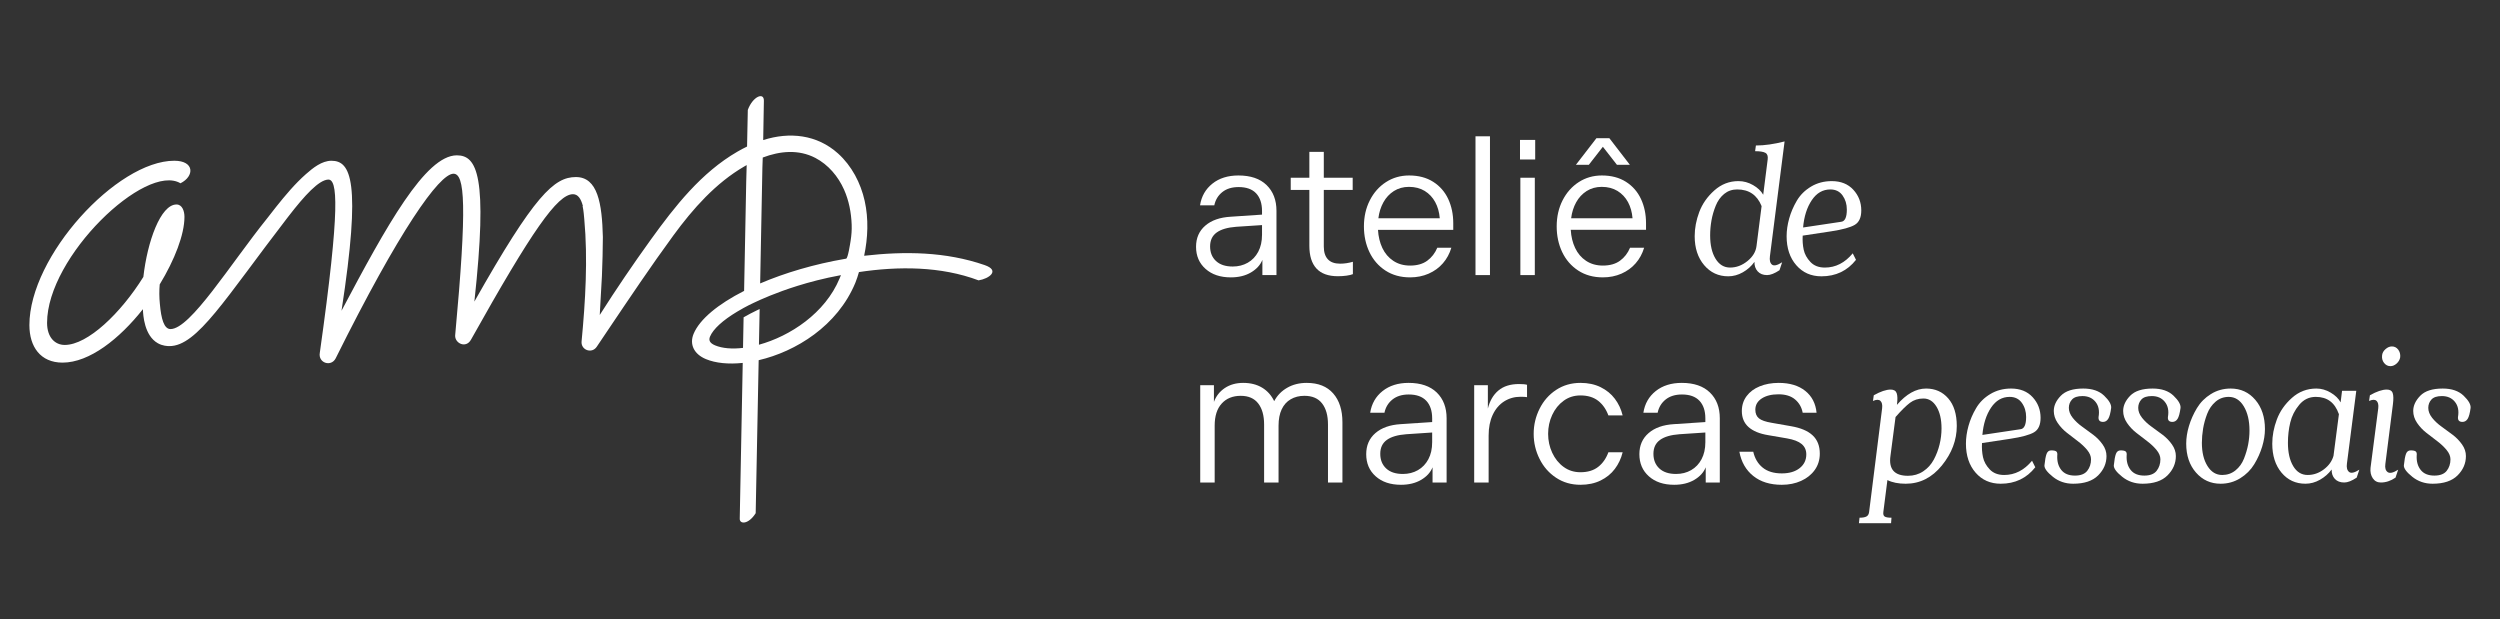 <svg xmlns="http://www.w3.org/2000/svg" xmlns:xlink="http://www.w3.org/1999/xlink" xmlns:xodm="http://www.corel.com/coreldraw/odm/2003" xml:space="preserve" width="1106px" height="274px" style="shape-rendering:geometricPrecision; text-rendering:geometricPrecision; image-rendering:optimizeQuality; fill-rule:evenodd; clip-rule:evenodd" viewBox="0 0 1106 274"><rect x="0" y="0" width="1106" height="274" fill="#333333" stroke="none"/> <defs>  <style type="text/css">   <![CDATA[    .fil0 {fill:white;fill-rule:nonzero}   ]]>  </style> </defs> <g id="Camada_x0020_1">    <g id="_2534101957728">   <path class="fil0" d="M376.31 106.53c-0.15,0.91 -1.15,7.76 -2,7.91l-0.44 0.07c-13.63,2.34 -26.65,6.2 -37.58,10.88l0.99 -51.12c0.05,-1.53 0.11,-3.05 0.16,-4.58 7.6,-2.89 15.81,-3.7 23.27,0.17 5.7,2.97 10.09,8.16 12.7,14.04 2.16,4.85 3.17,10.16 3.37,15.45 0.09,2.43 -0.09,4.78 -0.47,7.18zm-4.89 16.68c-6.39,15.37 -21.89,25.51 -35.66,29.3l0.31 -15.8c-0.39,0.18 -0.78,0.36 -1.16,0.55 -2.01,0.96 -4,2.01 -5.94,3.12l-0.26 13.53c-4.82,0.57 -9.12,0.22 -12.33,-1.11 -2.32,-0.97 -2.97,-2.21 -2.28,-3.87 1.42,-3.4 5.69,-7.25 11.97,-11.02 4.17,-2.51 7.27,-3.89 7.27,-3.89 3.18,-1.52 9.93,-4.58 19.49,-7.56 5.09,-1.59 11.56,-3.33 19.21,-4.74l-0.62 1.49zm64.19 -5.94c-17.24,-5.95 -35.26,-6.17 -53.31,-4.12 1.67,-7.97 2.01,-16.3 0.24,-24.25 -1.77,-7.96 -5.73,-15.52 -11.77,-20.98 -9.32,-8.41 -21.49,-9.68 -33.13,-5.95l0.3 -17.4c0.08,-3.95 -4.93,-1.91 -7.11,4.06l-0.33 16.2c-1.41,0.68 -2.83,1.43 -4.24,2.25 -16.05,9.28 -27.69,24.18 -38.37,38.98 -7.84,10.87 -15.37,21.97 -22.56,33.28 0.24,-5.73 0.71,-11.45 0.96,-17.19 0.25,-5.92 0.38,-11.69 0.42,-17.28 -0.37,-14.85 -2.27,-26.54 -11.93,-26.54 -9.61,0 -18.3,7.95 -44.92,55.09 6.1,-55.83 1.11,-64.7 -7.76,-64.7 -13.87,0 -31.06,31.05 -51.02,68.76 8.87,-57.49 4.07,-66.36 -4.44,-66.36 -4.29,0 -8.25,3.22 -11.29,5.9 -4.9,4.33 -9.13,9.4 -13.2,14.5 -1.33,1.67 -2.63,3.34 -3.93,5.03 -16.3,20.25 -33.98,49.03 -42.79,49.03 -2.86,0 -4.15,-4.49 -4.72,-11.25 -0.13,-1.31 -0.22,-2.75 -0.23,-4.3 -0.01,-1.51 0.06,-2.91 0.17,-4.2 6.64,-10.94 10.95,-22.08 10.95,-29.9 0,-2.54 -0.98,-5.47 -3.52,-5.47 -7.04,0 -12.9,16.42 -14.66,32.05 -9.97,16.02 -24.62,30.09 -34.79,30.09 -4.29,0 -7.81,-3.32 -7.81,-9.77 0,-29.31 43.58,-70.94 59.02,-61.75 6.25,-3.13 6.25,-9.97 -2.74,-9.97 -25.4,0 -64.1,42.21 -64.1,72.7 0,9.58 4.89,16.61 14.66,16.61 11.92,0 25.21,-10.55 35.56,-23.64 0.08,2.7 0.63,11.69 6.6,15.06 2.16,1.22 4.26,1.26 5.06,1.27 12.35,0.12 24.9,-21.26 52.14,-56.62 0.3,-0.39 0.54,-0.7 0.69,-0.89 7.1,-9.18 13.29,-15.93 17.45,-16.16 4.07,-0.19 5.55,11.27 -3.69,76.71 -0.74,4.44 4.99,6.29 7.02,2.4 28.1,-56.56 45.85,-81.7 52.13,-81.7 4.99,0 6.1,13.68 0.74,71.54 -0.18,3.51 4.81,5.91 7.02,1.85 26.99,-48.25 38.27,-64.33 45.11,-64.33 2.18,0 3.53,1.96 4.38,5.23l-0.13 0c0.47,2.18 0.61,4.45 0.74,5.79 1.63,17.65 0.49,36.47 -1.19,54.11 -0.37,3.81 4.53,5.62 6.71,2.36 1.67,-2.52 3.37,-5.02 5.06,-7.53 9.44,-14 18.88,-28.11 28.87,-41.75 8.65,-11.8 18.66,-23.15 31.46,-30.56 0.31,-0.18 0.62,-0.36 0.94,-0.53 -0.07,2.4 -0.14,4.79 -0.2,7.19l-0.94 48.47c-11.43,5.8 -19.63,12.48 -22.34,18.98 -1.93,4.64 0.15,9 5.45,11.2 4.27,1.78 9.97,2.34 16.28,1.68l-1.32 68.82c-0.18,2.58 3.78,2.84 7.05,-2.34l1.32 -67.68c16.46,-3.83 34.86,-15.18 42.76,-34.22 0.69,-1.65 1.14,-3.21 1.6,-4.77 17.45,-2.62 36.24,-2.61 52.93,3.67 4.63,-0.74 9.66,-4.35 2.69,-6.76z"></path>   <path class="fil0" d="M537.96 115.47c1.74,1.63 4.21,2.44 7.4,2.44 2.47,0 4.68,-0.56 6.65,-1.68 1.96,-1.12 3.5,-2.73 4.62,-4.83 1.12,-2.11 1.69,-4.62 1.69,-7.53l0 -4.29 -11.44 0.75c-3.82,0.29 -6.69,1.13 -8.62,2.53 -1.94,1.4 -2.91,3.45 -2.91,6.14 0,2.69 0.87,4.85 2.61,6.47zm-4.75 -15.64c2.72,-2.36 6.46,-3.67 11.23,-3.95l13.88 -0.93 0 -1.6c0,-3.36 -0.88,-5.97 -2.61,-7.82 -1.74,-1.85 -4.32,-2.77 -7.74,-2.77 -2.97,0 -5.38,0.74 -7.23,2.23 -1.85,1.48 -3.03,3.43 -3.53,5.84l-6.31 0c0.61,-3.98 2.44,-7.17 5.47,-9.59 3.02,-2.41 6.86,-3.61 11.52,-3.61 5.38,0 9.53,1.41 12.44,4.24 2.92,2.84 4.38,6.63 4.38,11.4l0 28.43 -6.23 0 0 -6.73c-0.89,2.24 -2.58,4.09 -5.04,5.55 -2.47,1.46 -5.44,2.19 -8.92,2.19 -4.65,0 -8.38,-1.25 -11.18,-3.75 -2.81,-2.49 -4.21,-5.76 -4.21,-9.79 0,-3.87 1.36,-6.99 4.08,-9.34z"></path>   <path class="fil0" d="M582.41 118.8c-2.1,-2.27 -3.15,-5.62 -3.15,-10.06l0 -24.72 -8.24 0 0 -5.38 8.24 0 0 -11.44 6.39 0 0 11.44 12.78 0 0 5.38 -12.78 0 0 25.06c0,2.47 0.6,4.35 1.81,5.64 1.2,1.29 3.01,1.93 5.42,1.93 1.85,0 3.73,-0.28 5.64,-0.84l0 5.47c-0.67,0.28 -1.61,0.5 -2.82,0.67 -1.21,0.17 -2.48,0.25 -3.83,0.25 -4.2,0 -7.36,-1.13 -9.46,-3.4z"></path>   <path class="fil0" d="M634.93 89.4c-1.12,-2.07 -2.66,-3.71 -4.62,-4.92 -1.96,-1.2 -4.29,-1.81 -6.98,-1.81 -2.52,0 -4.75,0.62 -6.69,1.85 -1.93,1.24 -3.47,2.89 -4.62,4.97 -1.15,2.07 -1.9,4.43 -2.23,7.06l27.16 0c-0.22,-2.69 -0.89,-5.07 -2.02,-7.15zm-28.93 -0.75c1.74,-3.43 4.12,-6.12 7.15,-8.08 3.03,-1.96 6.45,-2.94 10.26,-2.94 4.15,0 7.7,0.94 10.64,2.81 2.95,1.88 5.16,4.42 6.65,7.61 1.48,3.2 2.22,6.76 2.22,10.69l0 2.94 -33.3 0c0.17,2.97 0.81,5.65 1.93,8.03 1.13,2.39 2.74,4.28 4.84,5.68 2.1,1.4 4.58,2.1 7.44,2.1 3.08,0 5.61,-0.71 7.57,-2.14 1.96,-1.43 3.45,-3.35 4.46,-5.76l6.22 0c-0.78,2.63 -2.03,4.93 -3.74,6.89 -1.71,1.97 -3.81,3.49 -6.31,4.59 -2.49,1.09 -5.23,1.64 -8.2,1.64 -4.2,0 -7.85,-1.01 -10.93,-3.03 -3.09,-2.02 -5.44,-4.74 -7.07,-8.16 -1.62,-3.42 -2.43,-7.2 -2.43,-11.35 0,-4.26 0.86,-8.11 2.6,-11.52z"></path>   <polygon class="fil0" points="652.76,60.3 659.16,60.3 659.16,121.7 652.76,121.7 "></polygon>   <path class="fil0" d="M672.61 78.63l6.39 0 0 43.07 -6.39 0 0 -43.07zm-0.16 -16.73l6.72 0 0 8.66 -6.72 0 0 -8.66z"></path>   <path class="fil0" d="M706.26 61.14l5.72 0 9.08 11.78 -5.72 0 -6.23 -7.99 -6.22 7.99 -5.72 0 9.09 -11.78zm13.96 28.26c-1.13,-2.07 -2.67,-3.71 -4.63,-4.92 -1.96,-1.2 -4.29,-1.81 -6.98,-1.81 -2.52,0 -4.75,0.62 -6.69,1.85 -1.93,1.24 -3.47,2.89 -4.62,4.97 -1.15,2.07 -1.9,4.43 -2.23,7.06l27.16 0c-0.22,-2.69 -0.89,-5.07 -2.01,-7.15zm-28.94 -0.76c1.74,-3.41 4.12,-6.11 7.15,-8.07 3.03,-1.96 6.45,-2.94 10.26,-2.94 4.15,0 7.7,0.94 10.64,2.81 2.95,1.88 5.16,4.42 6.65,7.62 1.48,3.19 2.22,6.75 2.22,10.68l0 2.94 -33.3 0c0.17,2.97 0.81,5.65 1.94,8.03 1.12,2.39 2.73,4.28 4.83,5.68 2.11,1.4 4.59,2.1 7.44,2.1 3.09,0 5.61,-0.71 7.57,-2.14 1.97,-1.43 3.45,-3.35 4.46,-5.76l6.23 0c-0.79,2.63 -2.04,4.93 -3.75,6.89 -1.71,1.97 -3.81,3.49 -6.3,4.59 -2.5,1.09 -5.23,1.64 -8.21,1.64 -4.2,0 -7.85,-1.01 -10.93,-3.03 -3.08,-2.02 -5.44,-4.74 -7.07,-8.16 -1.62,-3.42 -2.43,-7.2 -2.43,-11.35 0,-4.26 0.87,-8.11 2.6,-11.53z"></path>   <path class="fil0" d="M765.38 118.37c2.76,0 5.33,-0.96 7.7,-2.88 2.37,-1.92 3.7,-4.14 4,-6.66l2.25 -17.64c-1.98,-4.92 -5.58,-7.38 -10.8,-7.38 -2.21,0 -4.13,0.66 -5.76,1.98 -1.61,1.32 -2.86,3.06 -3.73,5.22 -0.87,2.16 -1.5,4.33 -1.89,6.53 -0.39,2.19 -0.58,4.39 -0.58,6.61 0,4.26 0.79,7.69 2.38,10.3 1.59,2.61 3.73,3.92 6.43,3.92zm24.12 -55.8l-6.48 50.76c-0.24,1.8 0.06,3.04 0.9,3.73 0.84,0.69 2.34,0.35 4.5,-1.03l-1.17 3.51c-2.16,1.44 -3.99,2.16 -5.49,2.16 -1.8,0 -3.19,-0.56 -4.18,-1.67 -0.99,-1.11 -1.46,-2.5 -1.4,-4.18 -1.38,1.92 -3.1,3.46 -5.17,4.63 -2.07,1.17 -4.21,1.76 -6.43,1.76 -4.32,0 -7.88,-1.65 -10.67,-4.95 -2.79,-3.3 -4.18,-7.56 -4.18,-12.78 0,-3.54 0.67,-7.11 2.02,-10.71 1.35,-3.6 3.57,-6.78 6.66,-9.54 3.09,-2.76 6.65,-4.14 10.67,-4.14 2.27,0 4.43,0.59 6.47,1.76 2.04,1.17 3.54,2.59 4.5,4.27l1.98 -15.66c0.18,-1.44 -0.16,-2.4 -1.03,-2.88 -0.87,-0.48 -2.39,-0.72 -4.54,-0.72l0.35 -2.52c3.78,0 8.01,-0.6 12.69,-1.8z"></path>   <path class="fil0" d="M797.69 100.64l16.83 -2.52c1.68,-0.18 2.52,-1.98 2.52,-5.4 0,-2.4 -0.63,-4.48 -1.89,-6.25 -1.26,-1.77 -3.06,-2.66 -5.4,-2.66 -3.36,0 -6.1,1.59 -8.23,4.77 -2.13,3.18 -3.41,7.2 -3.83,12.06zm25.74 -7.56c0,3.12 -0.96,5.25 -2.88,6.39 -1.92,1.14 -5.43,2.1 -10.53,2.88l-12.51 1.89c-0.12,2.22 0.03,4.31 0.45,6.25 0.42,1.95 1.41,3.75 2.97,5.4 1.56,1.66 3.69,2.48 6.39,2.48 4.74,0 8.85,-2.1 12.33,-6.3l1.44 2.88c-3.84,4.86 -8.94,7.29 -15.3,7.29 -4.56,0 -8.26,-1.64 -11.11,-4.91 -2.85,-3.26 -4.28,-7.54 -4.28,-12.82 0,-2.52 0.38,-5.13 1.13,-7.83 0.75,-2.7 1.87,-5.32 3.37,-7.87 1.5,-2.55 3.6,-4.64 6.3,-6.26 2.7,-1.62 5.76,-2.43 9.18,-2.43 4.02,0 7.2,1.28 9.54,3.83 2.34,2.55 3.51,5.59 3.51,9.13z"></path>   <path class="fil0" d="M530.98 170.4l6.06 0 0 7.4c0.95,-2.57 2.56,-4.62 4.83,-6.14 2.27,-1.51 4.98,-2.27 8.12,-2.27 3.25,0 6.04,0.71 8.37,2.11 2.32,1.4 4.1,3.39 5.34,5.97 1.34,-2.53 3.26,-4.5 5.76,-5.93 2.49,-1.43 5.37,-2.15 8.62,-2.15 5.1,0 9.01,1.56 11.73,4.67 2.72,3.11 4.08,7.36 4.08,12.74l0 26.66 -6.39 0 0 -25.65c0,-3.98 -0.87,-7.09 -2.61,-9.33 -1.74,-2.25 -4.34,-3.37 -7.82,-3.37 -2.3,0 -4.32,0.51 -6.05,1.52 -1.74,1 -3.07,2.49 -4,4.45 -0.93,1.97 -1.39,4.38 -1.39,7.24l0 25.14 -6.39 0 0 -25.65c0,-3.98 -0.87,-7.09 -2.61,-9.33 -1.73,-2.25 -4.32,-3.37 -7.73,-3.37 -3.54,0 -6.34,1.14 -8.41,3.41 -2.08,2.27 -3.12,5.53 -3.12,9.8l0 25.14 -6.39 0 0 -43.06z"></path>   <path class="fil0" d="M613.24 207.24c1.73,1.63 4.2,2.44 7.4,2.44 2.46,0 4.68,-0.56 6.64,-1.68 1.96,-1.12 3.51,-2.74 4.63,-4.84 1.12,-2.1 1.68,-4.61 1.68,-7.53l0 -4.29 -11.44 0.76c-3.81,0.28 -6.68,1.12 -8.62,2.52 -1.94,1.41 -2.9,3.45 -2.9,6.14 0,2.69 0.87,4.85 2.61,6.48zm-4.76 -15.64c2.72,-2.36 6.47,-3.67 11.23,-3.96l13.88 -0.92 0 -1.6c0,-3.36 -0.87,-5.97 -2.61,-7.82 -1.74,-1.85 -4.32,-2.78 -7.74,-2.78 -2.97,0 -5.38,0.75 -7.23,2.23 -1.85,1.49 -3.03,3.44 -3.53,5.85l-6.31 0c0.62,-3.98 2.44,-7.18 5.47,-9.59 3.03,-2.41 6.87,-3.62 11.52,-3.62 5.38,0 9.53,1.42 12.45,4.25 2.91,2.83 4.37,6.63 4.37,11.4l0 28.42 -6.22 0 0 -6.72c-0.9,2.24 -2.58,4.09 -5.05,5.55 -2.47,1.45 -5.44,2.18 -8.91,2.18 -4.66,0 -8.39,-1.24 -11.19,-3.74 -2.81,-2.49 -4.2,-5.76 -4.2,-9.8 0,-3.87 1.35,-6.98 4.07,-9.33z"></path>   <path class="fil0" d="M652.18 170.4l6.05 0 0 10.35c0.84,-3.42 2.4,-6.09 4.67,-7.99 2.27,-1.91 5.31,-2.86 9.12,-2.86 1.63,0 2.81,0.11 3.54,0.33l0 5.47c-0.62,-0.11 -1.57,-0.17 -2.86,-0.17 -2.69,0 -5.12,0.69 -7.28,2.06 -2.16,1.38 -3.84,3.36 -5.04,5.93 -1.21,2.58 -1.81,5.64 -1.81,9.17l0 20.77 -6.39 0 0 -43.06z"></path>   <path class="fil0" d="M681.11 180.83c1.73,-3.48 4.17,-6.25 7.31,-8.33 3.14,-2.07 6.73,-3.11 10.77,-3.11 3.36,0 6.34,0.63 8.91,1.89 2.58,1.27 4.69,2.98 6.31,5.14 1.63,2.16 2.78,4.61 3.45,7.36l-6.31 0c-1.01,-2.75 -2.52,-4.91 -4.54,-6.48 -2.02,-1.57 -4.63,-2.36 -7.82,-2.36 -2.81,0 -5.29,0.79 -7.44,2.36 -2.16,1.57 -3.84,3.66 -5.05,6.26 -1.21,2.61 -1.81,5.4 -1.81,8.37 0,2.98 0.6,5.76 1.81,8.37 1.21,2.61 2.89,4.7 5.05,6.27 2.15,1.57 4.63,2.35 7.44,2.35 3.19,0 5.8,-0.78 7.82,-2.35 2.02,-1.57 3.53,-3.73 4.54,-6.48l6.31 0c-0.67,2.75 -1.82,5.2 -3.45,7.36 -1.62,2.16 -3.73,3.87 -6.31,5.13 -2.57,1.26 -5.55,1.89 -8.91,1.89 -4.04,0 -7.63,-1.03 -10.77,-3.11 -3.14,-2.07 -5.58,-4.85 -7.31,-8.32 -1.74,-3.48 -2.61,-7.18 -2.61,-11.11 0,-3.92 0.87,-7.62 2.61,-11.1z"></path>   <path class="fil0" d="M734.09 207.24c1.74,1.63 4.21,2.44 7.4,2.44 2.47,0 4.69,-0.56 6.65,-1.68 1.96,-1.12 3.5,-2.74 4.62,-4.84 1.12,-2.1 1.69,-4.61 1.69,-7.53l0 -4.29 -11.44 0.76c-3.82,0.28 -6.69,1.12 -8.62,2.52 -1.94,1.41 -2.91,3.45 -2.91,6.14 0,2.69 0.87,4.85 2.61,6.48zm-4.75 -15.64c2.72,-2.36 6.46,-3.67 11.23,-3.96l13.88 -0.92 0 -1.6c0,-3.36 -0.87,-5.97 -2.61,-7.82 -1.74,-1.85 -4.32,-2.78 -7.74,-2.78 -2.97,0 -5.38,0.75 -7.23,2.23 -1.85,1.49 -3.03,3.44 -3.53,5.85l-6.31 0c0.61,-3.98 2.44,-7.18 5.46,-9.59 3.03,-2.41 6.87,-3.62 11.53,-3.62 5.38,0 9.53,1.42 12.44,4.25 2.92,2.83 4.38,6.63 4.38,11.4l0 28.42 -6.23 0 0 -6.72c-0.89,2.24 -2.57,4.09 -5.04,5.55 -2.47,1.45 -5.44,2.18 -8.92,2.18 -4.65,0 -8.38,-1.24 -11.18,-3.74 -2.81,-2.49 -4.21,-5.76 -4.21,-9.8 0,-3.87 1.36,-6.98 4.08,-9.33z"></path>   <path class="fil0" d="M775.64 210.56c-3.25,-2.6 -5.3,-6.18 -6.14,-10.72l6.14 0c0.67,2.97 2.06,5.31 4.16,7.02 2.11,1.71 4.92,2.57 8.46,2.57 3.3,0 5.94,-0.77 7.9,-2.32 1.96,-1.54 2.95,-3.57 2.95,-6.09 0,-1.91 -0.69,-3.44 -2.06,-4.59 -1.38,-1.15 -3.52,-1.97 -6.44,-2.48l-8.32 -1.43c-3.82,-0.62 -6.72,-1.81 -8.71,-3.57 -1.99,-1.77 -2.99,-4.14 -2.99,-7.11 0,-2.52 0.71,-4.72 2.11,-6.6 1.4,-1.88 3.33,-3.32 5.8,-4.33 2.47,-1.01 5.27,-1.52 8.41,-1.52 4.88,0 8.79,1.18 11.73,3.53 2.95,2.36 4.61,5.58 5.01,9.68l-6.14 0c-0.45,-2.41 -1.57,-4.37 -3.37,-5.89 -1.79,-1.51 -4.23,-2.27 -7.31,-2.27 -3.09,0 -5.57,0.62 -7.45,1.85 -1.88,1.23 -2.82,2.89 -2.82,4.96 0,1.68 0.54,2.96 1.6,3.83 1.07,0.87 2.95,1.53 5.64,1.97l8.66 1.52c4.21,0.73 7.36,2.07 9.46,4.04 2.1,1.96 3.16,4.65 3.16,8.07 0,2.75 -0.75,5.16 -2.23,7.23 -1.49,2.08 -3.51,3.69 -6.06,4.84 -2.55,1.15 -5.39,1.72 -8.53,1.72 -5.16,0 -9.37,-1.3 -12.62,-3.91z"></path>   <path class="fil0" d="M844.08 210.49c2.52,0 4.77,-0.66 6.75,-1.98 1.98,-1.32 3.54,-3.04 4.68,-5.17 1.14,-2.13 1.99,-4.37 2.56,-6.71 0.57,-2.34 0.86,-4.7 0.86,-7.11 0,-3.95 -0.74,-7.15 -2.21,-9.58 -1.47,-2.43 -3.4,-3.64 -5.8,-3.64 -2.28,0 -4.26,0.63 -5.94,1.89 -1.68,1.26 -3.81,3.36 -6.39,6.3l-2.25 17.19c-0.84,5.87 1.74,8.81 7.74,8.81zm8.01 -38.6c4.02,0 7.29,1.45 9.81,4.36 2.52,2.91 3.78,6.98 3.78,12.2 0,6.23 -2.2,12.05 -6.57,17.45 -4.38,5.4 -9.72,8.1 -16.02,8.1 -3.24,0 -5.94,-0.54 -8.1,-1.62l-1.8 14.13c-0.12,1.02 0.09,1.7 0.63,2.03 0.54,0.33 1.53,0.49 2.97,0.49l-0.18 2.43 -14.22 0 0.27 -2.43c1.38,0 2.4,-0.18 3.06,-0.54 0.66,-0.36 1.05,-1.02 1.17,-1.98l5.76 -45.89c0.18,-1.56 -0.08,-2.66 -0.77,-3.29 -0.69,-0.63 -1.78,-0.61 -3.28,0.05l0.36 -2.52c3,-1.68 5.49,-2.52 7.47,-2.52 1.38,0 2.26,0.52 2.65,1.57 0.39,1.05 0.44,2.72 0.14,5l0 0.18c4.14,-4.8 8.43,-7.2 12.87,-7.2z"></path>   <path class="fil0" d="M877.01 192.41l16.83 -2.52c1.68,-0.18 2.52,-1.98 2.52,-5.4 0,-2.4 -0.63,-4.49 -1.89,-6.26 -1.26,-1.77 -3.06,-2.65 -5.4,-2.65 -3.36,0 -6.1,1.59 -8.23,4.77 -2.13,3.18 -3.41,7.2 -3.83,12.06zm25.74 -7.56c0,3.12 -0.96,5.25 -2.88,6.39 -1.92,1.14 -5.43,2.1 -10.53,2.88l-12.5 1.89c-0.13,2.21 0.02,4.3 0.44,6.25 0.42,1.95 1.41,3.75 2.97,5.4 1.56,1.65 3.69,2.47 6.39,2.47 4.74,0 8.85,-2.1 12.33,-6.3l1.44 2.88c-3.84,4.86 -8.94,7.29 -15.3,7.29 -4.56,0 -8.26,-1.63 -11.11,-4.9 -2.85,-3.27 -4.27,-7.54 -4.27,-12.82 0,-2.52 0.37,-5.13 1.12,-7.83 0.75,-2.7 1.87,-5.33 3.38,-7.88 1.49,-2.55 3.59,-4.63 6.29,-6.25 2.7,-1.62 5.76,-2.43 9.18,-2.43 4.02,0 7.2,1.27 9.54,3.82 2.34,2.55 3.51,5.6 3.51,9.14z"></path>   <path class="fil0" d="M917.15 214c-3.42,0 -6.41,-1.02 -8.95,-3.06 -2.55,-2.04 -3.8,-3.72 -3.74,-5.04 0.24,-2.39 0.56,-4.1 0.95,-5.13 0.39,-1.01 1.06,-1.52 2.02,-1.52 1.14,0 1.9,0.16 2.3,0.49 0.38,0.33 0.52,0.94 0.4,1.84 -0.12,2.59 0.48,4.7 1.8,6.35 1.32,1.65 3.33,2.47 6.03,2.47 2.52,0 4.33,-0.7 5.44,-2.11 1.11,-1.41 1.67,-3.11 1.67,-5.09 0,-1.37 -0.57,-2.75 -1.71,-4.13 -1.14,-1.38 -2.51,-2.67 -4.1,-3.87 -1.59,-1.2 -3.19,-2.44 -4.81,-3.7 -1.62,-1.25 -3,-2.73 -4.14,-4.4 -1.14,-1.68 -1.71,-3.45 -1.71,-5.31 0,-2.34 1.03,-4.58 3.11,-6.71 2.07,-2.13 5.38,-3.19 9.94,-3.19 3.96,0 7.03,1.05 9.22,3.15 2.19,2.1 3.23,3.9 3.11,5.4 -0.3,2.34 -0.74,3.96 -1.31,4.86 -0.57,0.9 -1.33,1.35 -2.29,1.35 -1.44,0 -2.1,-0.72 -1.98,-2.16 0.48,-2.76 0.03,-5 -1.35,-6.71 -1.38,-1.71 -3.3,-2.56 -5.76,-2.56 -2.16,0 -3.71,0.51 -4.63,1.53 -0.94,1.02 -1.4,2.25 -1.4,3.69 0,1.5 0.57,2.97 1.71,4.41 1.14,1.43 2.53,2.74 4.18,3.91 1.65,1.17 3.29,2.37 4.91,3.6 1.62,1.23 3,2.66 4.14,4.27 1.14,1.62 1.71,3.33 1.71,5.13 0,3.24 -1.23,6.09 -3.69,8.55 -2.46,2.46 -6.15,3.69 -11.07,3.69z"></path>   <path class="fil0" d="M947.84 214c-3.42,0 -6.41,-1.02 -8.96,-3.06 -2.55,-2.04 -3.79,-3.72 -3.73,-5.04 0.24,-2.39 0.55,-4.1 0.94,-5.13 0.39,-1.01 1.07,-1.52 2.03,-1.52 1.14,0 1.9,0.16 2.29,0.49 0.39,0.33 0.53,0.94 0.41,1.84 -0.12,2.59 0.48,4.7 1.8,6.35 1.32,1.65 3.33,2.47 6.03,2.47 2.52,0 4.33,-0.7 5.44,-2.11 1.11,-1.41 1.67,-3.11 1.67,-5.09 0,-1.37 -0.57,-2.75 -1.71,-4.13 -1.14,-1.38 -2.51,-2.67 -4.1,-3.87 -1.59,-1.2 -3.19,-2.44 -4.81,-3.7 -1.62,-1.25 -3,-2.73 -4.14,-4.4 -1.14,-1.68 -1.71,-3.45 -1.71,-5.31 0,-2.34 1.03,-4.58 3.1,-6.71 2.07,-2.13 5.39,-3.19 9.95,-3.19 3.96,0 7.03,1.05 9.22,3.15 2.19,2.1 3.23,3.9 3.11,5.4 -0.31,2.34 -0.74,3.96 -1.31,4.86 -0.57,0.9 -1.34,1.35 -2.29,1.35 -1.45,0 -2.11,-0.72 -1.98,-2.16 0.48,-2.76 0.02,-5 -1.36,-6.71 -1.38,-1.71 -3.29,-2.56 -5.75,-2.56 -2.16,0 -3.71,0.51 -4.64,1.53 -0.93,1.02 -1.39,2.25 -1.39,3.69 0,1.5 0.57,2.97 1.71,4.41 1.14,1.43 2.53,2.74 4.18,3.91 1.65,1.17 3.29,2.37 4.91,3.6 1.62,1.23 3,2.66 4.13,4.27 1.14,1.62 1.72,3.33 1.72,5.13 0,3.24 -1.24,6.09 -3.7,8.55 -2.45,2.46 -6.14,3.69 -11.06,3.69z"></path>   <path class="fil0" d="M995.17 190.43c0,-4.32 -0.84,-7.88 -2.52,-10.67 -1.68,-2.79 -3.9,-4.18 -6.66,-4.18 -2.22,0 -4.15,0.7 -5.8,2.11 -1.65,1.41 -2.9,3.21 -3.74,5.4 -0.84,2.19 -1.44,4.37 -1.8,6.52 -0.36,2.17 -0.54,4.27 -0.54,6.31 0,4.2 0.83,7.62 2.48,10.25 1.65,2.65 3.82,3.96 6.52,3.96 2.22,0 4.17,-0.67 5.85,-2.02 1.68,-1.35 2.94,-3.09 3.78,-5.22 0.84,-2.13 1.46,-4.23 1.85,-6.3 0.39,-2.07 0.58,-4.12 0.58,-6.16zm-8.28 -18.54c4.38,0 8,1.66 10.85,4.99 2.85,3.33 4.27,7.64 4.27,12.92 0,2.46 -0.4,5.03 -1.21,7.73 -0.81,2.7 -1.98,5.31 -3.51,7.83 -1.53,2.52 -3.6,4.59 -6.21,6.21 -2.61,1.62 -5.51,2.43 -8.69,2.43 -4.38,0 -8.01,-1.65 -10.89,-4.95 -2.88,-3.29 -4.32,-7.56 -4.32,-12.77 0,-2.53 0.41,-5.13 1.22,-7.83 0.81,-2.7 1.98,-5.33 3.51,-7.88 1.53,-2.55 3.6,-4.63 6.21,-6.25 2.61,-1.62 5.53,-2.43 8.77,-2.43z"></path>   <path class="fil0" d="M1020.91 210.13c2.58,0 4.96,-0.82 7.15,-2.47 2.19,-1.65 3.62,-3.65 4.28,-5.99l2.43 -18.71 -0.09 0.18c-1.74,-5.04 -5.13,-7.56 -10.17,-7.56 -2.94,0 -5.39,1.17 -7.33,3.51 -1.96,2.34 -3.28,4.95 -3.97,7.83 -0.69,2.88 -1.03,5.88 -1.03,8.99 0,4.27 0.78,7.7 2.34,10.31 1.56,2.61 3.69,3.91 6.39,3.91zm21.51 -37.25l-4.14 32.22c-0.24,1.73 0.07,2.96 0.94,3.68 0.87,0.72 2.39,0.39 4.55,-0.99l-1.17 3.51c-2.16,1.44 -3.99,2.16 -5.49,2.16 -1.8,0 -3.2,-0.54 -4.19,-1.61 -0.99,-1.09 -1.45,-2.47 -1.39,-4.14 -1.38,1.85 -3.11,3.37 -5.18,4.54 -2.06,1.17 -4.21,1.75 -6.43,1.75 -4.32,0 -7.85,-1.63 -10.58,-4.9 -2.73,-3.27 -4.09,-7.55 -4.09,-12.82 0,-3.54 0.68,-7.11 2.03,-10.71 1.35,-3.6 3.56,-6.78 6.66,-9.54 3.09,-2.76 6.7,-4.14 10.84,-4.14 2.16,0 4.26,0.6 6.3,1.8 2.04,1.2 3.51,2.64 4.41,4.32l0.63 -5.13 6.3 0z"></path>   <path class="fil0" d="M1058.17 153.26c1.13,0 2.07,0.46 2.78,1.39 0.72,0.94 1.02,2.06 0.9,3.38 -0.18,1.08 -0.7,2.01 -1.57,2.79 -0.87,0.78 -1.79,1.17 -2.75,1.17 -1.14,0 -2.08,-0.48 -2.83,-1.44 -0.75,-0.96 -1.03,-2.1 -0.86,-3.42 0.12,-1.02 0.63,-1.92 1.54,-2.7 0.9,-0.78 1.82,-1.17 2.79,-1.17zm0.45 25.65l-3.34 26.36c-0.24,1.75 0.11,2.94 1.04,3.6 0.93,0.66 2.47,0.3 4.63,-1.08l-1.17 3.51c-2.1,1.44 -4.26,2.16 -6.47,2.16 -1.57,0 -2.77,-0.63 -3.6,-1.89 -0.84,-1.26 -1.17,-2.79 -0.99,-4.59l3.42 -26.36c0.18,-1.56 -0.08,-2.66 -0.77,-3.29 -0.69,-0.63 -1.79,-0.61 -3.29,0.05l0.37 -2.52c2.99,-1.68 5.48,-2.52 7.47,-2.52 1.37,0 2.25,0.52 2.61,1.57 0.36,1.05 0.38,2.72 0.09,5z"></path>   <path class="fil0" d="M1076.16 214c-3.42,0 -6.4,-1.02 -8.95,-3.06 -2.55,-2.04 -3.8,-3.72 -3.74,-5.04 0.24,-2.39 0.56,-4.1 0.95,-5.13 0.39,-1.01 1.06,-1.52 2.02,-1.52 1.14,0 1.91,0.16 2.3,0.49 0.39,0.33 0.52,0.94 0.4,1.84 -0.12,2.59 0.48,4.7 1.8,6.35 1.32,1.65 3.33,2.47 6.03,2.47 2.52,0 4.34,-0.7 5.45,-2.11 1.11,-1.41 1.66,-3.11 1.66,-5.09 0,-1.37 -0.57,-2.75 -1.71,-4.13 -1.14,-1.38 -2.5,-2.67 -4.09,-3.87 -1.59,-1.2 -3.2,-2.44 -4.82,-3.7 -1.62,-1.25 -3,-2.73 -4.14,-4.4 -1.14,-1.68 -1.71,-3.45 -1.71,-5.31 0,-2.34 1.04,-4.58 3.11,-6.71 2.07,-2.13 5.38,-3.19 9.94,-3.19 3.96,0 7.04,1.05 9.23,3.15 2.19,2.1 3.22,3.9 3.1,5.4 -0.3,2.34 -0.73,3.96 -1.3,4.86 -0.58,0.9 -1.34,1.35 -2.3,1.35 -1.44,0 -2.1,-0.72 -1.98,-2.16 0.48,-2.76 0.03,-5 -1.35,-6.71 -1.38,-1.71 -3.3,-2.56 -5.76,-2.56 -2.16,0 -3.7,0.51 -4.63,1.53 -0.93,1.02 -1.4,2.25 -1.4,3.69 0,1.5 0.57,2.97 1.71,4.41 1.14,1.43 2.54,2.74 4.19,3.91 1.65,1.17 3.28,2.37 4.9,3.6 1.62,1.23 3,2.66 4.14,4.27 1.14,1.62 1.71,3.33 1.71,5.13 0,3.24 -1.23,6.09 -3.69,8.55 -2.46,2.46 -6.15,3.69 -11.07,3.69z"></path>  </g> </g></svg>